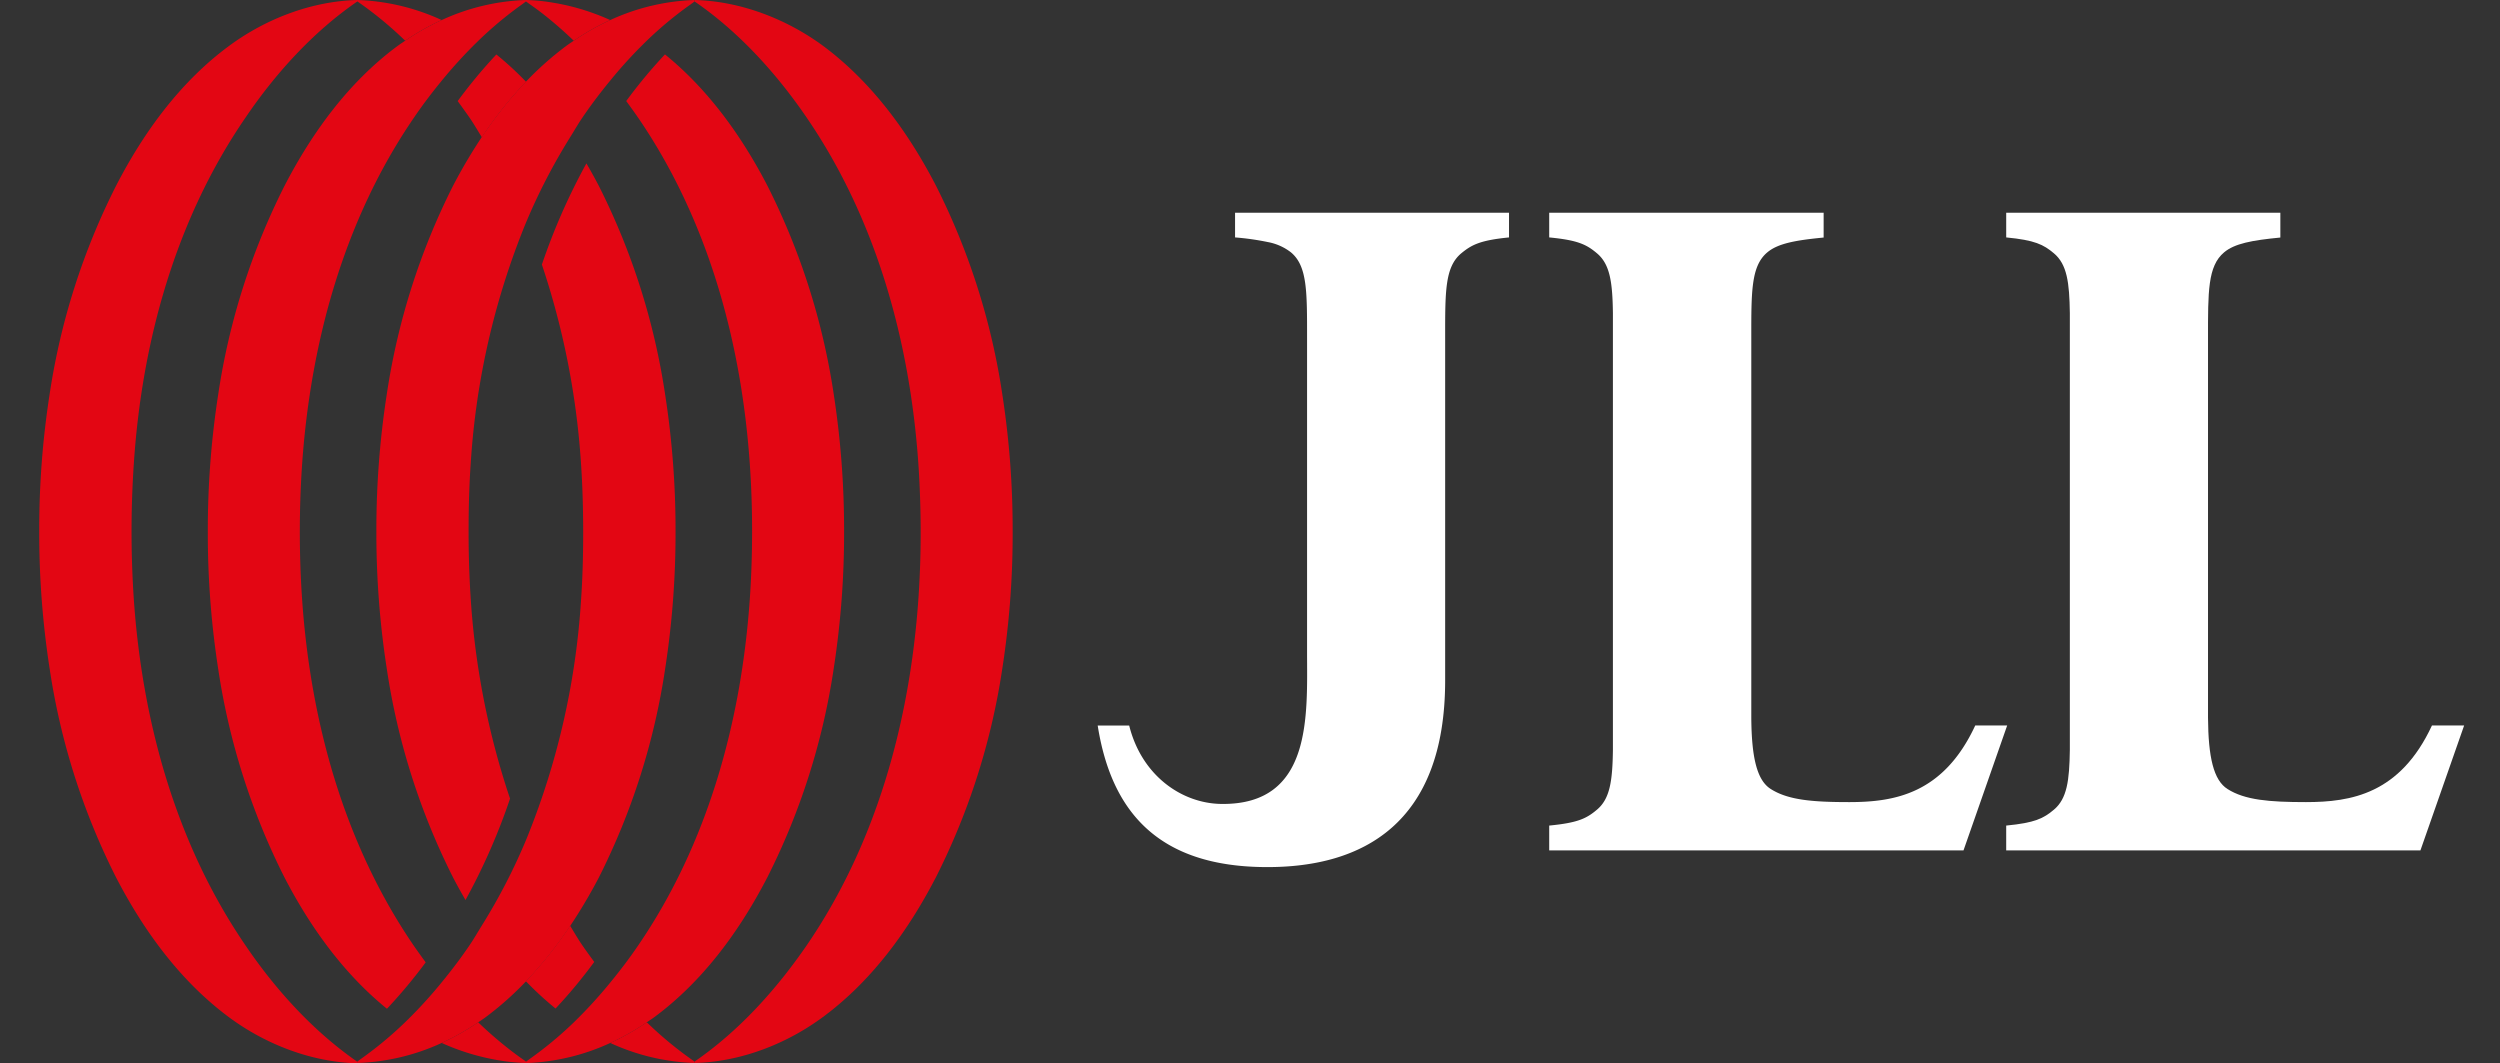<svg width="127" height="54" fill="none" xmlns="http://www.w3.org/2000/svg"><rect width="100%" height="100%" fill="#333333" stroke="none"/><g clip-path="url(#clip0)"><path d="M76.658 10.806H62.741v1.255a13.32 13.32 0 011.66.235c.431.078.837.258 1.182.526.833.697.816 2.005.816 4.372v15.893c0 3.23.293 7.814-4.357 7.753-1.996-.026-4.042-1.426-4.679-3.982h-1.6c.678 4.284 2.993 7.19 8.607 7.19h.026c4.768 0 9.024-2.154 9.018-9.495v-17.36c0-2.368-.018-3.62.813-4.32.538-.445.975-.667 2.431-.812v-1.255zm15.977 0H78.7v1.255c1.456.14 1.896.36 2.427.808.666.56.787 1.478.809 3.037v22.189c-.022 1.56-.143 2.476-.81 3.036-.53.448-.97.668-2.426.808V43.2h21.046l2.219-6.347h-1.622c-1.618 3.487-4.119 3.894-6.401 3.894-1.865 0-3.107-.104-3.988-.666-.71-.448-.975-1.628-.988-3.629v-19.26c0-2.368-.017-3.674.813-4.371.532-.448 1.406-.614 2.862-.754v-1.262h-.007z" fill="#fff"/><path d="M115.842 10.806h-13.927v1.255c1.453.14 1.893.36 2.424.808.667.56.787 1.478.809 3.037v22.189c-.022 1.56-.142 2.476-.809 3.036-.531.448-.971.668-2.424.808V43.2h21.043l2.221-6.347h-1.635c-1.618 3.487-4.119 3.894-6.401 3.894-1.865 0-3.106-.104-3.987-.666-.711-.448-.975-1.628-.989-3.629v-19.26c0-2.368-.017-3.674.816-4.371.531-.448 1.406-.614 2.859-.754v-1.262z" fill="#fff"/><path d="M22.436 52.983a12.367 12.367 0 001.854-1.048c.125-.087.254-.166.374-.257a15.95 15.95 0 002.055-1.824 20.213 20.213 0 002.247-2.817 26.952 26.952 0 001.452-2.453 34.968 34.968 0 003.366-10.573c.36-2.317.538-4.657.534-7a45.006 45.006 0 00-.534-7.002 34.95 34.95 0 00-3.366-10.571 28.73 28.73 0 00-.628-1.137 31.927 31.927 0 00-2.262 5.139 39.886 39.886 0 011.985 10.073c.08 1.157.111 2.322.113 3.487 0 1.165-.028 2.33-.109 3.487a38.573 38.573 0 01-2.8 12.2 30.24 30.24 0 01-2.248 4.343c-.203.328-.393.662-.61.98-.437.647-.918 1.28-1.425 1.898a23.297 23.297 0 01-1.854 2.022 19.07 19.07 0 01-2.24 1.859c-.064.045-.123.093-.189.138V54a11.092 11.092 0 004.285-1.017z" fill="#E30613"/><path d="M30.999 52.984a12.33 12.33 0 001.856-1.05c.122-.085.251-.165.373-.255 2.484-1.833 4.35-4.398 5.752-7.108a34.91 34.91 0 003.367-10.573c.36-2.316.538-4.656.533-7a45.276 45.276 0 00-.531-7.002 34.9 34.9 0 00-3.369-10.57c-1.294-2.497-2.99-4.87-5.2-6.662-.704.75-1.36 1.541-1.968 2.369.211.287.417.574.616.861 3.533 5.17 5.227 11.357 5.658 17.524.082 1.157.122 2.32.12 3.487 0 1.165-.039 2.33-.12 3.487-.437 6.166-2.127 12.356-5.658 17.523-.437.646-.918 1.28-1.425 1.897a23.947 23.947 0 01-1.852 2.023 19.254 19.254 0 01-2.24 1.859l-.188.137v.074c1.48-.052 2.935-.4 4.276-1.021z" fill="#E30613"/><path d="M41.792 51.674c2.486-1.83 4.35-4.398 5.752-7.108a34.914 34.914 0 003.369-10.573c.36-2.316.538-4.656.53-7a44.993 44.993 0 00-.532-7.002 34.9 34.9 0 00-3.37-10.57c-1.4-2.703-3.265-5.27-5.751-7.108C39.938.958 37.615.058 35.284 0v.073c2.27 1.557 4.187 3.69 5.706 5.917 3.533 5.169 5.227 11.357 5.66 17.523A52.51 52.51 0 0146.77 27a48.672 48.672 0 01-.12 3.487c-.438 6.166-2.127 12.356-5.66 17.523-1.53 2.227-3.437 4.36-5.706 5.917V54c2.33-.058 4.654-.958 6.508-2.326z" fill="#E30613"/><path d="M31.001 1.019a12.38 12.38 0 00-1.854 1.05c-.124.085-.253.167-.373.257a16.094 16.094 0 00-2.055 1.822 20.37 20.37 0 00-2.248 2.82 26.952 26.952 0 00-1.451 2.46 34.95 34.95 0 00-3.367 10.57A45.006 45.006 0 0019.12 27a44.989 44.989 0 00.533 7 34.97 34.97 0 003.367 10.584c.199.383.41.762.627 1.137a31.733 31.733 0 002.263-5.15 39.886 39.886 0 01-1.992-10.073 51.479 51.479 0 01-.113-3.487c0-1.165.028-2.33.109-3.487a38.568 38.568 0 012.8-12.2 30.38 30.38 0 012.252-4.356c.203-.326.393-.66.61-.978.437-.646.918-1.28 1.425-1.898a23.302 23.302 0 011.854-2.022 18.89 18.89 0 012.24-1.855c.064-.045.123-.094.189-.137V0A11.09 11.09 0 0031 1.019z" fill="#E30613"/><path d="M22.438 1.019c-.648.297-1.27.648-1.856 1.05-.122.085-.251.167-.373.257-2.484 1.83-4.35 4.398-5.752 7.108a34.896 34.896 0 00-3.367 10.57 44.992 44.992 0 00-.533 7.002 44.976 44.976 0 00.531 7 34.973 34.973 0 003.369 10.578c1.294 2.496 2.99 4.87 5.2 6.661a25.92 25.92 0 001.968-2.358 39.222 39.222 0 01-.616-.862c-3.531-5.169-5.227-11.357-5.658-17.523a50.02 50.02 0 01-.12-3.487c0-1.165.039-2.33.12-3.487.437-6.166 2.127-12.356 5.658-17.523.437-.646.918-1.28 1.425-1.898a23.948 23.948 0 011.852-2.022A19.237 19.237 0 0126.53.215c.063-.045.124-.094.188-.137V0c-1.482.05-2.939.397-4.28 1.019z" fill="#E30613"/><path d="M11.645 2.326c-2.486 1.83-4.35 4.398-5.743 7.101a34.9 34.9 0 00-3.377 10.571A44.736 44.736 0 001.993 27a44.98 44.98 0 00.534 7 34.913 34.913 0 003.375 10.584c1.401 2.703 3.266 5.27 5.752 7.107 1.854 1.368 4.177 2.268 6.508 2.326v-.073c-2.276-1.574-4.193-3.707-5.701-5.934-3.533-5.169-5.228-11.357-5.66-17.523a51.413 51.413 0 010-6.974c.413-6.166 2.116-12.356 5.66-17.523 1.508-2.227 3.425-4.36 5.694-5.917V0c-2.332.058-4.656.958-6.51 2.326zM28.22 51.235a25.31 25.31 0 001.968-2.37 31.508 31.508 0 01-.617-.86c-.219-.32-.407-.647-.61-.979a20.378 20.378 0 01-2.247 2.82c.472.49.973.952 1.502 1.382m4.639.702c-.586.404-1.206.755-1.854 1.052A11.09 11.09 0 0035.281 54v-.074a19.009 19.009 0 01-2.426-1.996zm-6.945 2.014c.232-.023.463-.062.693-.1a16.952 16.952 0 01-.693-.51 19.88 19.88 0 01-1.62-1.403 12.37 12.37 0 01-1.854 1.05c.886.402 1.82.691 2.78.862.232.039.462.078.694.101zm.809.056v-.073c-.04-.028-.077-.058-.116-.084a9.722 9.722 0 01-.693.101c.269.028.54.05.809.056zM25.217 2.766c-.703.75-1.36 1.541-1.967 2.369.21.287.416.574.616.861.219.32.407.646.612.978a20.357 20.357 0 012.245-2.82 16.49 16.49 0 00-1.502-1.382m-4.637-.702a12.264 12.264 0 011.854-1.051A11.11 11.11 0 0018.156 0v.073a19.033 19.033 0 012.428 1.997zM31 1.019a11.688 11.688 0 00-2.78-.862c-.238-.039-.457-.077-.693-.101A9.93 9.93 0 0026.718 0v.073c.04.028.077.058.116.084.234.164.466.332.693.506.565.44 1.106.91 1.62 1.407a12.375 12.375 0 011.854-1.051z" fill="#E30613"/></g><defs><clipPath id="clip0"><path fill="#fff" d="M0 0h127v54H0z"/></clipPath></defs></svg>